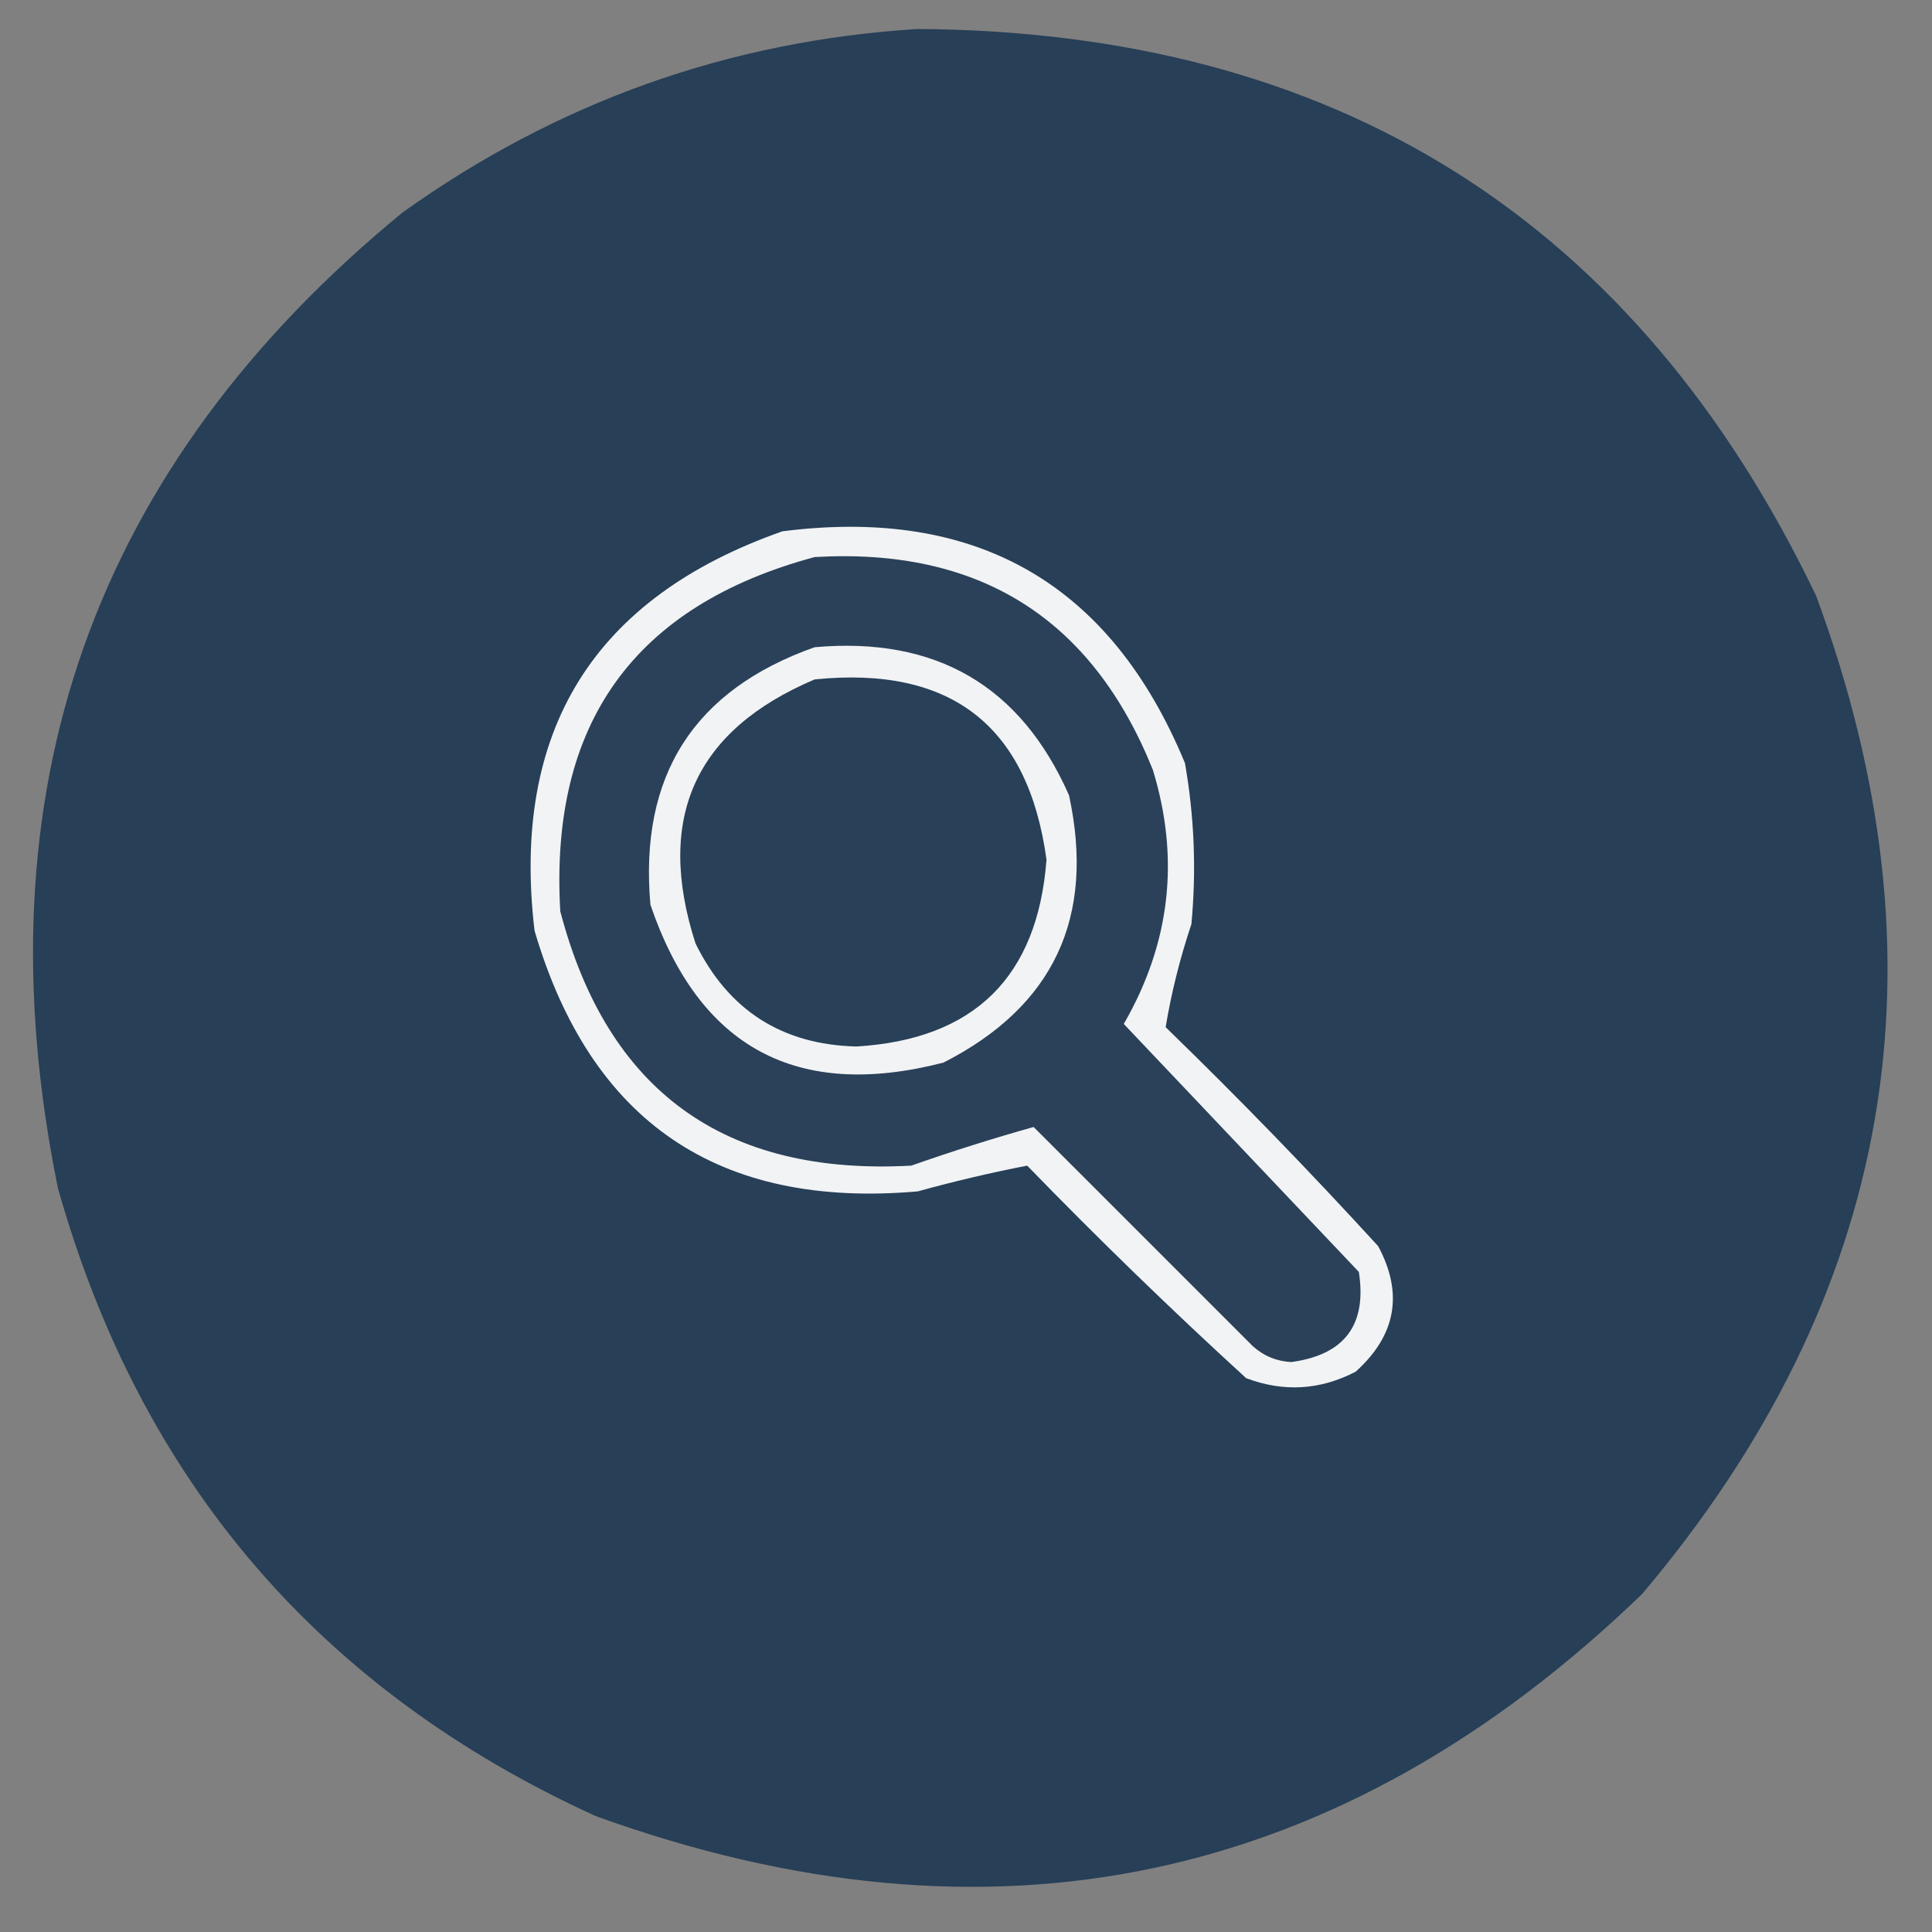 <?xml version="1.0" encoding="UTF-8"?>
<!DOCTYPE svg PUBLIC "-//W3C//DTD SVG 1.1//EN" "http://www.w3.org/Graphics/SVG/1.1/DTD/svg11.dtd">
<svg xmlns="http://www.w3.org/2000/svg" version="1.1" width="300px" height="300px" style="shape-rendering:geometricPrecision; text-rendering:geometricPrecision; image-rendering:optimizeQuality; fill-rule:evenodd; clip-rule:evenodd" xmlns:xlink="http://www.w3.org/1999/xlink">
<rect width="100%" height="100%" fill="#808080" stroke="none"/>
<g><path style="opacity:0.99" fill="#273f57" d="M 142.5,4.5 C 207.56,4.921 254.06,34.255 282,92.5C 303.104,149.546 294.104,201.212 255,247.5C 208.141,292.732 153.974,304.232 92.5,282C 49.625,262.453 21.792,229.953 9,184.5C -3.521,123.053 14.312,72.553 62.5,33C 86.514,15.83 113.181,6.33 142.5,4.5 Z"/></g>
<g><path style="opacity:1" fill="#f2f3f5" d="M 121.5,82.5 C 151.662,78.655 172.495,90.655 184,118.5C 185.454,126.786 185.787,135.119 185,143.5C 183.225,148.805 181.892,154.139 181,159.5C 192.363,170.529 203.363,181.863 214,193.5C 217.948,200.855 216.781,207.355 210.5,213C 204.983,215.865 199.317,216.198 193.5,214C 181.863,203.363 170.529,192.363 159.5,181C 153.862,182.094 148.195,183.427 142.5,185C 111.553,187.706 91.719,174.206 83,144.5C 79.344,113.461 92.177,92.794 121.5,82.5 Z"/></g>
<g><path style="opacity:1" fill="#2a4159" d="M 126.5,86.5 C 152.044,85.008 169.544,96.008 179,119.5C 183.24,133.286 181.74,146.452 174.5,159C 186.654,171.821 198.821,184.655 211,197.5C 212.285,205.719 208.785,210.386 200.5,211.5C 198.209,211.378 196.209,210.545 194.5,209C 183.167,197.667 171.833,186.333 160.5,175C 154.204,176.763 147.871,178.763 141.5,181C 112.473,182.588 94.306,169.422 87,141.5C 85.311,112.373 98.478,94.039 126.5,86.5 Z"/></g>
<g><path style="opacity:1" fill="#f2f3f5" d="M 126.5,100.5 C 145.323,98.818 158.49,106.484 166,123.5C 170.101,142.459 163.601,156.292 146.5,165C 123.744,170.873 108.577,162.706 101,140.5C 99.217,120.476 107.717,107.143 126.5,100.5 Z"/></g>
<g><path style="opacity:1" fill="#284058" d="M 126.5,105.5 C 147.664,103.353 159.664,112.686 162.5,133.5C 161.106,151.727 151.273,161.393 133,162.5C 121.442,162.22 113.109,156.887 108,146.5C 101.734,127.041 107.901,113.375 126.5,105.5 Z"/></g>
</svg>
